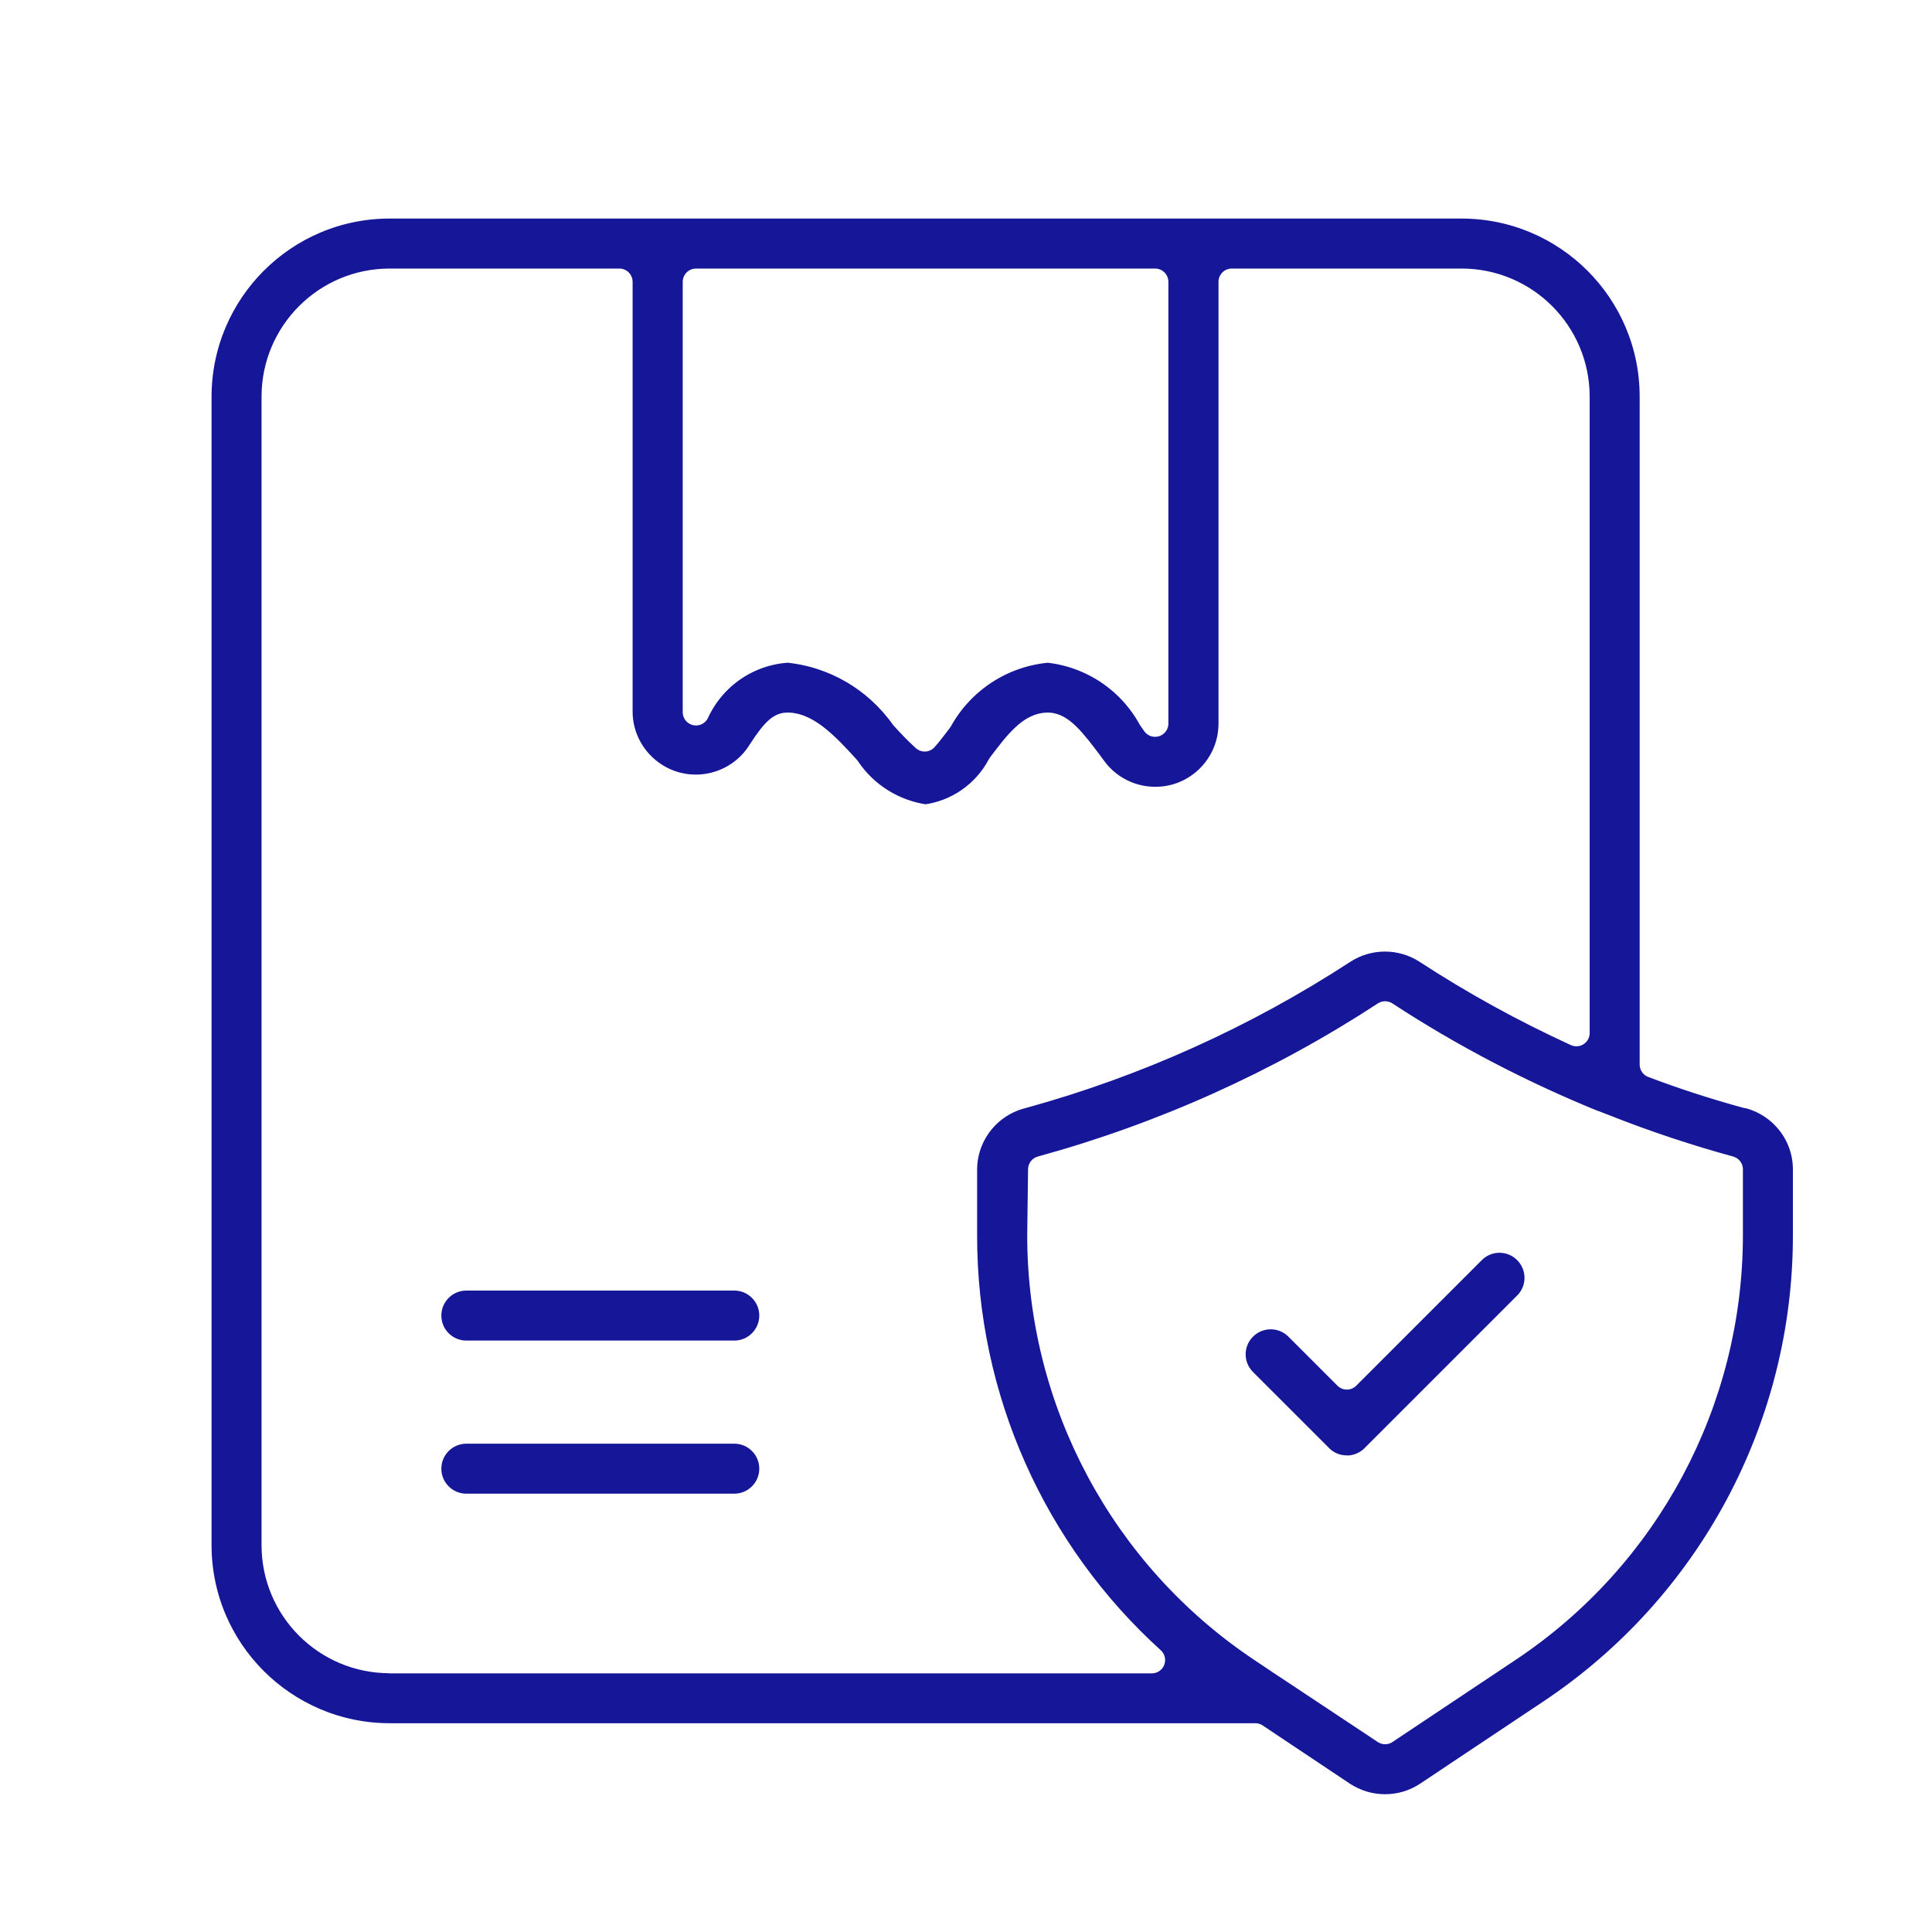 <svg xmlns="http://www.w3.org/2000/svg" id="Layer_1" data-name="Layer 1" viewBox="0 0 160 160"><defs><style>      .cls-1 {        fill: #fff;        stroke-width: 0px;      }      .cls-2 {        fill: #161698;        stroke: #fff;        stroke-linecap: round;        stroke-linejoin: round;        stroke-width: 2.2px;      }    </style></defs><rect class="cls-1" x="0" width="160" height="160"></rect><g><path class="cls-2" d="m144.69,90.69c-2.64-.72-5.24-1.56-7.8-2.53v-55.31c0-8.75-7.09-15.84-15.84-15.85H32.27c-8.75,0-15.84,7.1-15.85,15.85v95.11c0,8.75,7.1,15.84,15.85,15.85h71.69l7.22,4.82c1.05.69,2.27,1.06,3.52,1.06,1.25,0,2.47-.36,3.52-1.06l10.18-6.79c13.24-8.81,21.2-23.66,21.18-39.57v-5.43c0-2.94-2.03-5.48-4.89-6.17ZM95.66,23.34v36.58l-.31-.44c-1.75-3.19-4.95-5.32-8.57-5.7-3.77.33-7.14,2.51-8.98,5.82-.36.47-.85,1.13-1.22,1.54-.62-.56-1.2-1.17-1.76-1.79-2.24-3.15-5.72-5.19-9.57-5.57-3.31.2-6.22,2.2-7.61,5.2V23.34h38.02Zm-63.39,114.13c-5.25,0-9.51-4.25-9.51-9.51V32.85c0-5.25,4.26-9.51,9.51-9.51h19.02v35.59c0,2.19,1.14,4.2,2.99,5.36,2.96,1.85,6.88.94,8.73-2.03,1.27-1.98,1.75-2.15,2.22-2.15,1.65,0,3.32,1.8,4.9,3.53,1.49,2.23,3.86,3.71,6.52,4.08,2.65-.35,4.96-1.96,6.21-4.32,1.48-1.98,2.56-3.29,3.92-3.29,1.04,0,2.02,1.19,3.5,3.18l.34.46c1.19,1.58,3.07,2.51,5.06,2.51,3.5,0,6.33-2.84,6.33-6.34V23.34h19.03c5.25,0,9.51,4.26,9.51,9.51v52.7c-4.3-1.97-8.45-4.25-12.42-6.84-2.09-1.34-4.78-1.34-6.87,0-8.19,5.34-17.14,9.38-26.56,11.98-2.85.69-4.87,3.23-4.88,6.17v5.43c-.02,13.51,5.72,26.26,15.57,35.19h-63.13Zm110.97-35.19c0,13.78-6.88,26.65-18.35,34.28l-10.18,6.79-8.03-5.33-.26-.17-1.9-1.27c-11.47-7.64-18.36-20.51-18.35-34.3l.07-5.44c10.09-2.77,19.7-7.09,28.47-12.82h0c5.48,3.58,11.3,6.61,17.35,9.06,0,0,.02,0,.03,0,.34.14.69.27,1.03.4,3.31,1.3,6.69,2.42,10.12,3.36v5.43Z"></path><path class="cls-2" d="m133.12,93.5c-.37-.06-.71-.2-1.03-.4.34.14.69.27,1.03.4Z"></path><path class="cls-2" d="m60.81,112.12h-22.19c-1.75,0-3.17-1.42-3.17-3.17s1.42-3.17,3.17-3.17h22.19c1.75,0,3.17,1.42,3.17,3.17s-1.42,3.17-3.17,3.17Z"></path><path class="cls-2" d="m60.81,124.8h-22.19c-1.75,0-3.17-1.42-3.17-3.17s1.42-3.17,3.17-3.17h22.19c1.75,0,3.17,1.42,3.17,3.17s-1.42,3.17-3.17,3.17Z"></path><path class="cls-2" d="m111.53,121.63c-.84,0-1.65-.33-2.24-.93l-6.34-6.34c-1.22-1.26-1.18-3.27.08-4.48,1.23-1.19,3.18-1.19,4.41,0l4.1,4.1,10.44-10.44c1.26-1.22,3.27-1.18,4.48.08,1.19,1.23,1.19,3.18,0,4.41l-12.68,12.68c-.59.59-1.4.93-2.24.93Z"></path></g></svg>